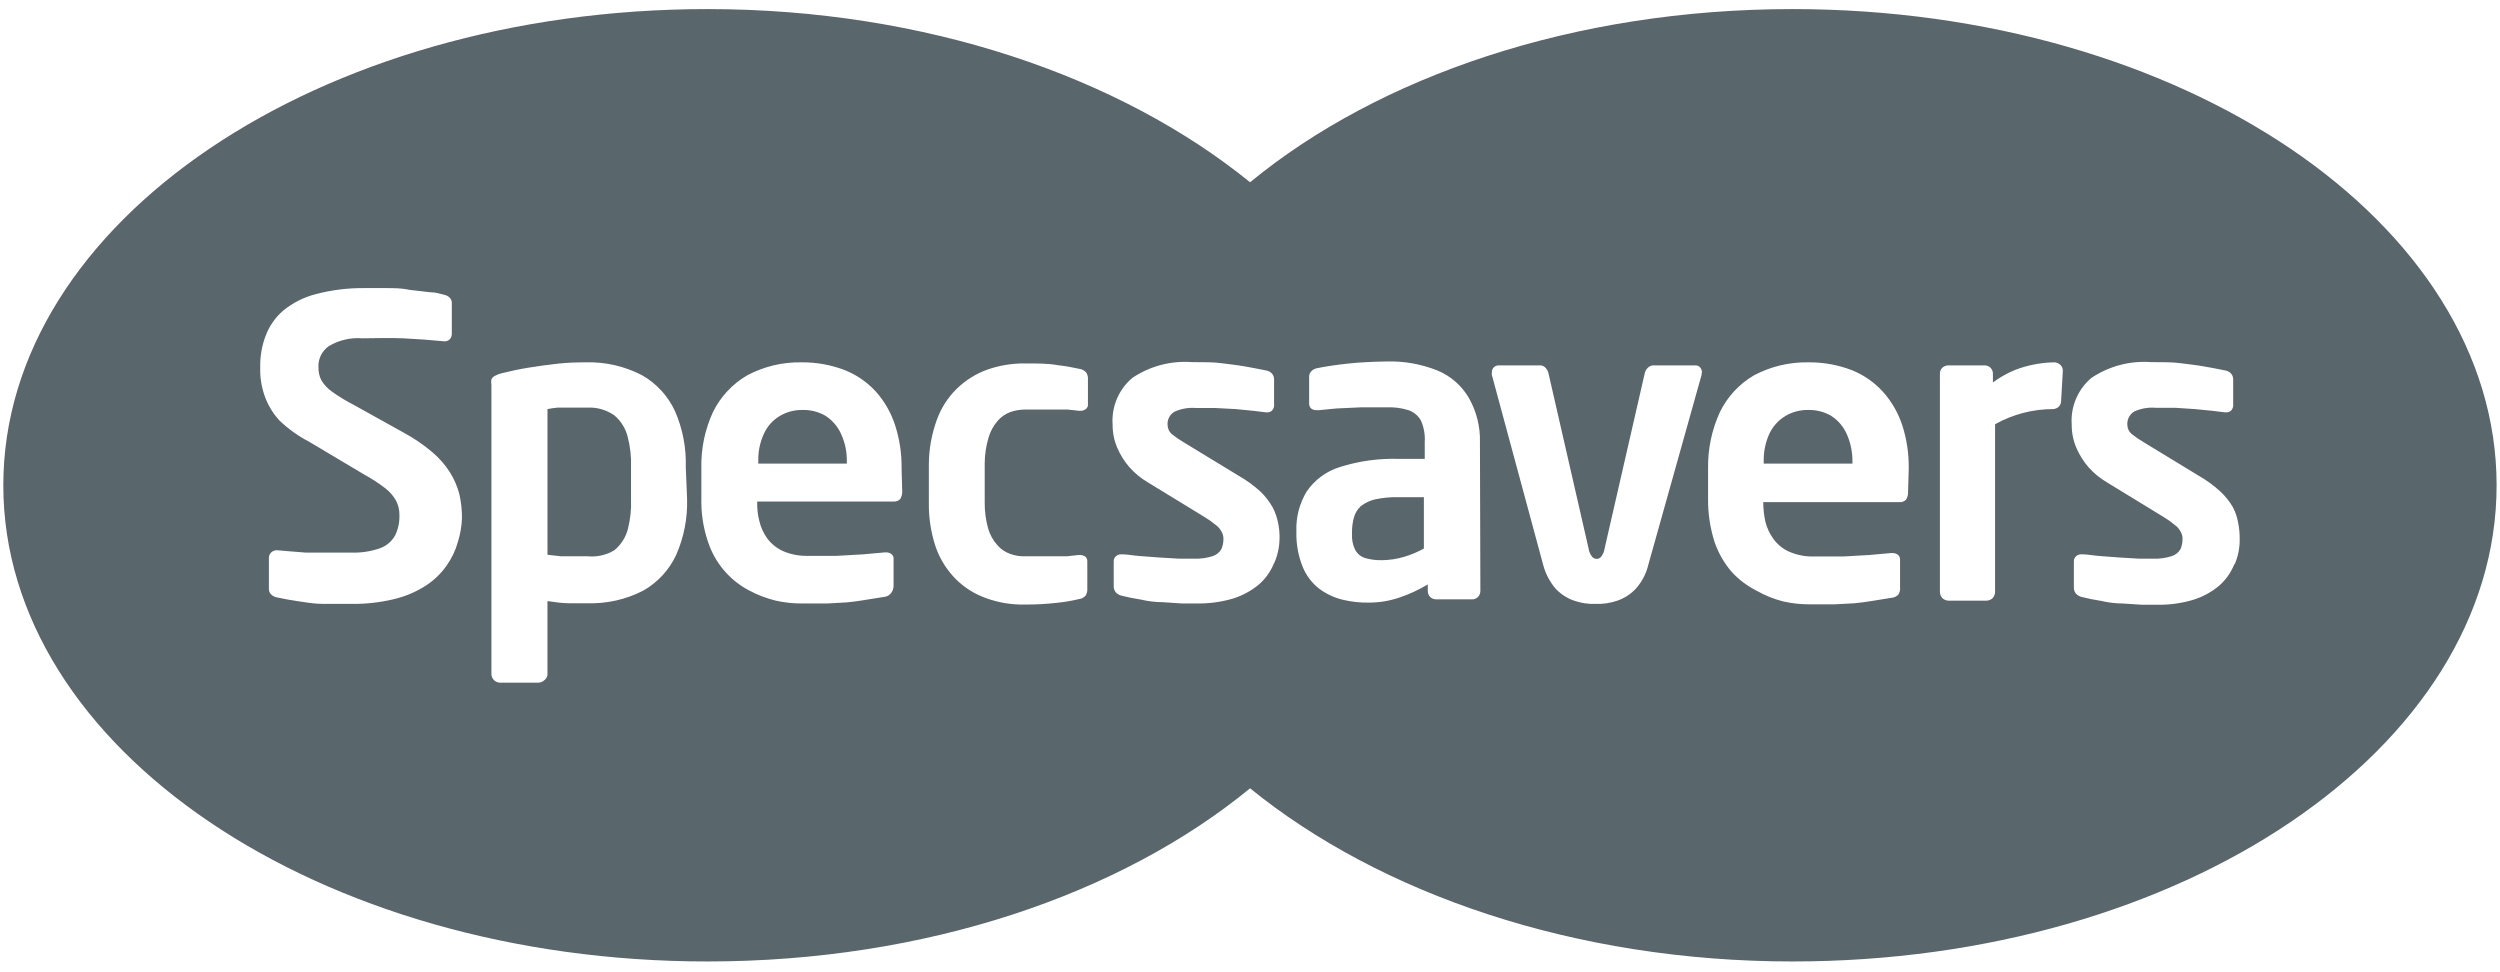 <svg width="126" height="49" viewBox="0 0 126 49" fill="none" xmlns="http://www.w3.org/2000/svg">
<g opacity="0.75">
<path fill-rule="evenodd" clip-rule="evenodd" d="M69.309 25.167C69.047 25.226 68.801 25.342 68.589 25.506C68.422 25.659 68.301 25.855 68.24 26.073C68.17 26.325 68.137 26.586 68.141 26.847V26.924C68.126 27.199 68.182 27.474 68.305 27.72C68.411 27.912 68.587 28.057 68.796 28.124C69.076 28.205 69.367 28.242 69.658 28.233C70.027 28.229 70.394 28.174 70.749 28.069C71.102 27.967 71.443 27.825 71.763 27.644V25.058H70.487C70.091 25.048 69.696 25.085 69.309 25.167Z" fill="#22333B"/>
<path fill-rule="evenodd" clip-rule="evenodd" d="M41.621 20.967C41.272 20.76 40.871 20.654 40.465 20.662C40.055 20.652 39.65 20.758 39.298 20.967C38.953 21.172 38.68 21.476 38.512 21.84C38.304 22.279 38.203 22.762 38.218 23.247V23.367H42.68V23.28C42.692 22.799 42.595 22.322 42.396 21.884C42.232 21.51 41.963 21.192 41.621 20.967Z" fill="#22333B"/>
<path fill-rule="evenodd" clip-rule="evenodd" d="M92.305 20.967C91.956 20.76 91.555 20.654 91.149 20.662C90.739 20.652 90.334 20.758 89.981 20.967C89.637 21.174 89.36 21.478 89.185 21.84C88.981 22.281 88.881 22.762 88.891 23.247V23.367H93.363V23.28C93.37 22.8 93.273 22.323 93.08 21.884C92.915 21.51 92.646 21.192 92.305 20.967Z" fill="#22333B"/>
<path fill-rule="evenodd" clip-rule="evenodd" d="M30.963 20.935C30.571 20.66 30.1 20.522 29.622 20.542H28.847H28.127C27.948 20.557 27.769 20.582 27.593 20.618V27.96L28.269 28.037H29C29.24 28.037 29.447 28.037 29.622 28.037C30.09 28.082 30.561 27.975 30.963 27.731C31.305 27.452 31.546 27.069 31.651 26.64C31.772 26.159 31.824 25.663 31.803 25.167V23.542C31.822 23.02 31.764 22.498 31.629 21.993C31.523 21.579 31.29 21.21 30.963 20.935Z" fill="#22333B"/>
<path fill-rule="evenodd" clip-rule="evenodd" d="M90.341 0.458C79.334 0.458 69.505 3.84 63.003 9.186C56.458 3.873 46.64 0.458 35.654 0.458C16.061 0.458 0.167 11.204 0.167 24.458C0.167 37.713 16.061 48.458 35.654 48.458C46.661 48.458 56.491 45.077 63.003 39.731C69.549 45.044 79.367 48.458 90.341 48.458C109.978 48.458 125.829 37.713 125.829 24.458C125.829 11.204 109.934 0.458 90.341 0.458ZM23.076 27.317C22.957 27.742 22.765 28.145 22.509 28.506C22.231 28.903 21.879 29.244 21.472 29.509C20.99 29.82 20.459 30.048 19.901 30.186C19.188 30.361 18.455 30.446 17.72 30.436C17.196 30.436 16.705 30.436 16.269 30.436C15.832 30.436 15.429 30.36 15.047 30.306C14.665 30.251 14.316 30.186 13.956 30.109C13.85 30.089 13.752 30.04 13.672 29.967C13.594 29.894 13.551 29.791 13.552 29.684V28.124C13.551 28.017 13.594 27.914 13.672 27.84C13.749 27.768 13.851 27.729 13.956 27.731L14.589 27.786L15.407 27.851H16.28H17.076H17.687C18.183 27.869 18.679 27.795 19.149 27.633C19.473 27.518 19.744 27.289 19.912 26.989C20.067 26.67 20.142 26.318 20.131 25.964C20.136 25.714 20.08 25.467 19.967 25.244C19.831 24.997 19.645 24.782 19.422 24.611C19.077 24.346 18.712 24.109 18.331 23.902L15.603 22.276C15.044 21.988 14.53 21.621 14.076 21.186C13.74 20.817 13.483 20.382 13.323 19.909C13.171 19.464 13.101 18.994 13.116 18.524C13.102 17.977 13.194 17.432 13.389 16.92C13.574 16.431 13.877 15.996 14.272 15.655C14.752 15.263 15.31 14.98 15.909 14.826C16.713 14.614 17.543 14.511 18.374 14.52C18.734 14.52 19.105 14.52 19.465 14.52C19.825 14.52 20.24 14.52 20.622 14.607L21.658 14.727C21.963 14.727 22.214 14.815 22.389 14.858C22.492 14.877 22.587 14.926 22.662 15C22.732 15.069 22.772 15.163 22.771 15.262V16.822C22.773 16.922 22.738 17.019 22.672 17.095C22.604 17.165 22.509 17.205 22.411 17.204C21.723 17.138 21.025 17.084 20.327 17.051C19.629 17.018 18.952 17.051 18.265 17.051C17.674 17.003 17.084 17.141 16.574 17.444C16.219 17.689 16.02 18.104 16.051 18.535C16.047 18.75 16.096 18.964 16.192 19.157C16.327 19.386 16.509 19.583 16.727 19.735C17.073 19.983 17.438 20.206 17.818 20.4L20.349 21.807C20.861 22.084 21.344 22.413 21.789 22.789C22.137 23.084 22.439 23.429 22.683 23.815C22.893 24.153 23.052 24.52 23.152 24.906C23.241 25.299 23.285 25.702 23.283 26.106C23.27 26.517 23.2 26.924 23.076 27.317ZM34.629 25.135C34.659 26.105 34.472 27.07 34.083 27.96C33.73 28.724 33.147 29.357 32.414 29.771C31.545 30.217 30.576 30.434 29.6 30.404H28.683C28.345 30.404 27.963 30.349 27.592 30.295V34.015C27.578 34.118 27.523 34.212 27.44 34.276C27.361 34.354 27.256 34.401 27.145 34.407H25.192C24.962 34.396 24.778 34.212 24.767 33.982V19.386C24.748 19.299 24.748 19.21 24.767 19.124C24.8 19.049 24.858 18.987 24.931 18.949C25.047 18.884 25.172 18.837 25.302 18.807C25.738 18.698 26.196 18.6 26.676 18.524C27.156 18.447 27.636 18.382 28.127 18.327C28.618 18.273 29.076 18.262 29.534 18.262C30.512 18.235 31.48 18.456 32.349 18.906C33.081 19.319 33.665 19.953 34.018 20.716C34.407 21.606 34.593 22.571 34.563 23.542L34.629 25.135ZM45.472 24.753C45.479 24.891 45.445 25.027 45.374 25.146C45.292 25.238 45.171 25.287 45.047 25.276H38.163V25.342C38.157 25.655 38.193 25.967 38.272 26.269C38.347 26.579 38.48 26.872 38.665 27.131C38.867 27.403 39.133 27.62 39.44 27.764C39.831 27.937 40.255 28.023 40.683 28.015C41.207 28.015 41.698 28.015 42.178 28.015L43.509 27.938L44.6 27.84H44.665C44.76 27.837 44.853 27.868 44.927 27.927C45 27.98 45.042 28.066 45.036 28.157V29.542C45.031 29.678 44.981 29.808 44.894 29.913C44.803 30.017 44.673 30.08 44.534 30.087L43.585 30.24C43.291 30.295 42.985 30.327 42.68 30.36L41.687 30.415C41.327 30.415 40.912 30.415 40.443 30.415C39.992 30.419 39.542 30.372 39.102 30.273C38.626 30.158 38.168 29.982 37.738 29.749C36.755 29.228 36.016 28.343 35.676 27.284C35.439 26.581 35.329 25.843 35.349 25.102V23.607C35.323 22.626 35.525 21.651 35.938 20.76C36.318 19.989 36.918 19.348 37.661 18.916C38.503 18.468 39.446 18.243 40.4 18.262C41.145 18.255 41.885 18.388 42.581 18.655C43.181 18.895 43.718 19.268 44.152 19.746C44.585 20.233 44.911 20.805 45.112 21.426C45.34 22.13 45.45 22.867 45.44 23.607L45.472 24.753ZM54.832 20.389C54.838 20.479 54.797 20.566 54.723 20.618C54.645 20.677 54.549 20.707 54.451 20.706H54.396L53.807 20.64H53.229H52.563H51.669C51.42 20.643 51.174 20.683 50.938 20.76C50.69 20.849 50.469 20.999 50.294 21.197C50.078 21.442 49.918 21.733 49.825 22.047C49.696 22.476 49.63 22.92 49.629 23.367V25.331C49.625 25.773 49.684 26.214 49.803 26.64C49.893 26.952 50.054 27.24 50.272 27.48C50.444 27.681 50.666 27.831 50.916 27.916C51.15 28.004 51.398 28.045 51.647 28.037H52.531C52.771 28.037 53 28.037 53.196 28.037H53.774L54.363 27.971H54.418C54.514 27.971 54.608 27.998 54.691 28.047C54.766 28.103 54.807 28.194 54.8 28.287V29.651C54.813 29.781 54.783 29.912 54.712 30.022C54.622 30.121 54.497 30.183 54.363 30.197C54.004 30.283 53.64 30.345 53.272 30.382C52.722 30.444 52.168 30.473 51.614 30.469C50.968 30.48 50.324 30.372 49.716 30.153C49.143 29.953 48.621 29.629 48.189 29.204C47.738 28.753 47.392 28.21 47.174 27.611C46.927 26.888 46.805 26.128 46.814 25.364V23.367C46.822 22.623 46.955 21.886 47.207 21.186C47.419 20.584 47.766 20.039 48.221 19.593C48.657 19.168 49.177 18.841 49.749 18.633C50.358 18.418 51.001 18.311 51.647 18.317C52.301 18.317 52.847 18.317 53.305 18.404C53.672 18.446 54.036 18.508 54.396 18.589C54.531 18.606 54.655 18.672 54.745 18.775C54.816 18.885 54.847 19.016 54.832 19.146V20.389ZM64.214 28.375C64.048 28.796 63.782 29.17 63.44 29.466C63.06 29.779 62.623 30.016 62.153 30.164C61.565 30.339 60.954 30.423 60.342 30.415C60.134 30.415 59.872 30.415 59.567 30.415L58.585 30.349C58.236 30.349 57.872 30.306 57.494 30.218C57.145 30.164 56.829 30.098 56.523 30.022C56.41 29.995 56.307 29.934 56.229 29.847C56.16 29.757 56.125 29.645 56.131 29.531V28.276C56.131 28.19 56.166 28.107 56.229 28.047C56.295 27.979 56.385 27.94 56.48 27.938H56.567C56.829 27.938 57.123 28.004 57.462 28.026L58.487 28.102L59.425 28.157H60.167C60.492 28.171 60.818 28.127 61.127 28.026C61.313 27.965 61.468 27.836 61.563 27.666C61.63 27.503 61.664 27.329 61.661 27.153C61.663 27.026 61.629 26.901 61.563 26.793C61.494 26.658 61.393 26.542 61.269 26.455C61.1 26.314 60.922 26.186 60.734 26.073L57.843 24.306C57.501 24.104 57.192 23.85 56.927 23.553C56.669 23.256 56.46 22.921 56.305 22.56C56.151 22.194 56.073 21.801 56.076 21.404C56.011 20.505 56.38 19.628 57.069 19.047C57.954 18.451 59.015 18.17 60.08 18.251C60.647 18.251 61.171 18.251 61.574 18.306C61.978 18.36 62.392 18.404 62.752 18.469C63.112 18.535 63.472 18.6 63.843 18.677C63.955 18.701 64.055 18.762 64.127 18.851C64.192 18.939 64.222 19.047 64.214 19.157V20.378C64.226 20.484 64.195 20.591 64.127 20.673C64.067 20.742 63.979 20.782 63.887 20.782H63.8L63.178 20.706L62.283 20.618L61.258 20.564C60.92 20.564 60.592 20.564 60.287 20.564C59.913 20.531 59.538 20.595 59.196 20.749C58.955 20.89 58.818 21.159 58.847 21.436C58.853 21.61 58.932 21.772 59.065 21.884C59.262 22.04 59.47 22.182 59.687 22.309L62.447 23.989C62.839 24.213 63.205 24.48 63.538 24.786C63.778 25.021 63.984 25.289 64.149 25.582C64.277 25.833 64.368 26.101 64.421 26.378C64.476 26.644 64.498 26.915 64.487 27.186C64.478 27.62 64.377 28.047 64.192 28.44L64.214 28.375ZM74.611 29.782C74.611 29.895 74.568 30.005 74.491 30.087C74.413 30.166 74.306 30.209 74.196 30.207H72.374C72.264 30.206 72.159 30.163 72.08 30.087C72.002 30.005 71.96 29.895 71.96 29.782V29.455C71.496 29.735 71.002 29.962 70.487 30.131C70.001 30.292 69.493 30.373 68.981 30.371C68.545 30.378 68.108 30.331 67.683 30.229C67.258 30.128 66.858 29.942 66.505 29.684C66.134 29.401 65.844 29.024 65.665 28.593C65.438 28.04 65.326 27.445 65.338 26.847V26.771C65.312 26.065 65.494 25.367 65.862 24.764C66.262 24.182 66.846 23.752 67.52 23.542C68.478 23.237 69.482 23.097 70.487 23.127H71.807V22.276C71.831 21.902 71.763 21.528 71.611 21.186C71.472 20.946 71.251 20.764 70.989 20.673C70.636 20.562 70.267 20.514 69.898 20.531C69.451 20.531 69.003 20.531 68.567 20.531L67.367 20.586L66.462 20.673H66.363C66.267 20.678 66.171 20.651 66.091 20.596C66.01 20.526 65.969 20.42 65.981 20.313V19.004C65.975 18.9 66.011 18.798 66.08 18.72C66.161 18.634 66.268 18.576 66.385 18.556C66.811 18.469 67.312 18.393 67.912 18.327C68.513 18.262 69.167 18.229 69.898 18.218C70.763 18.195 71.624 18.347 72.429 18.666C73.117 18.944 73.69 19.448 74.054 20.095C74.423 20.762 74.608 21.515 74.589 22.276L74.611 29.782ZM85.76 18.818C85.766 18.843 85.766 18.87 85.76 18.895L83.076 28.462C82.97 28.912 82.752 29.328 82.443 29.673C82.188 29.945 81.869 30.151 81.516 30.273C81.166 30.394 80.796 30.45 80.425 30.436C80.054 30.452 79.684 30.397 79.334 30.273C78.981 30.151 78.663 29.945 78.407 29.673C78.106 29.323 77.89 28.909 77.774 28.462L75.189 18.895C75.182 18.87 75.182 18.843 75.189 18.818V18.753C75.189 18.566 75.34 18.415 75.527 18.415H77.621C77.72 18.414 77.815 18.453 77.883 18.524C77.967 18.607 78.024 18.713 78.047 18.829L80.065 27.644C80.086 27.795 80.146 27.938 80.24 28.058C80.296 28.128 80.38 28.168 80.469 28.168C80.558 28.168 80.642 28.128 80.698 28.058C80.791 27.938 80.852 27.795 80.872 27.644L82.891 18.829C82.913 18.711 82.974 18.603 83.065 18.524C83.138 18.453 83.236 18.413 83.338 18.415H85.443C85.534 18.412 85.621 18.447 85.683 18.513C85.74 18.581 85.774 18.665 85.781 18.753C85.78 18.776 85.772 18.799 85.76 18.818ZM96.167 24.786C96.174 24.923 96.14 25.06 96.069 25.178C95.985 25.268 95.865 25.316 95.742 25.309H88.869V25.375C88.873 25.687 88.909 25.997 88.978 26.302C89.056 26.612 89.193 26.905 89.382 27.164C89.581 27.438 89.848 27.656 90.156 27.797C90.547 27.97 90.972 28.056 91.4 28.047C91.912 28.047 92.414 28.047 92.894 28.047L94.225 27.971L95.316 27.873H95.382C95.48 27.871 95.575 27.902 95.654 27.96C95.723 28.016 95.763 28.1 95.763 28.189V29.575C95.779 29.707 95.753 29.841 95.687 29.956C95.591 30.062 95.458 30.125 95.316 30.131L94.378 30.284C94.072 30.338 93.778 30.371 93.472 30.404L92.48 30.458C92.12 30.458 91.705 30.458 91.236 30.458C90.785 30.463 90.335 30.415 89.894 30.317C89.417 30.198 88.958 30.015 88.531 29.771C88.058 29.533 87.633 29.212 87.276 28.822C86.896 28.38 86.603 27.869 86.414 27.317C86.189 26.611 86.078 25.875 86.087 25.135V23.607C86.071 22.625 86.276 21.652 86.687 20.76C87.064 19.991 87.66 19.349 88.4 18.916C89.246 18.468 90.192 18.243 91.149 18.262C91.894 18.255 92.634 18.388 93.331 18.655C93.93 18.895 94.467 19.268 94.901 19.746C95.337 20.233 95.668 20.805 95.872 21.426C96.1 22.13 96.21 22.867 96.2 23.607L96.167 24.786ZM103.88 20.204C103.882 20.314 103.838 20.421 103.76 20.498C103.681 20.575 103.575 20.618 103.465 20.618C102.445 20.62 101.442 20.883 100.552 21.382V29.826C100.552 29.942 100.51 30.055 100.432 30.142C100.351 30.222 100.242 30.269 100.127 30.273H98.196C98.082 30.269 97.972 30.222 97.891 30.142C97.814 30.055 97.771 29.942 97.771 29.826V18.829C97.769 18.719 97.812 18.612 97.891 18.535C97.974 18.457 98.083 18.415 98.196 18.415H100.029C100.258 18.415 100.443 18.6 100.443 18.829V19.276C100.78 19.025 101.146 18.816 101.534 18.655C101.887 18.516 102.252 18.414 102.625 18.349C102.931 18.295 103.241 18.265 103.552 18.262C103.663 18.271 103.766 18.317 103.847 18.393C103.926 18.471 103.969 18.577 103.967 18.687L103.88 20.204ZM112.607 28.44C112.441 28.861 112.175 29.235 111.832 29.531C111.452 29.845 111.015 30.082 110.545 30.229C109.958 30.404 109.347 30.489 108.734 30.48C108.527 30.48 108.265 30.48 107.971 30.48L106.978 30.415C106.629 30.415 106.265 30.371 105.887 30.284C105.538 30.229 105.222 30.164 104.916 30.087C104.803 30.06 104.7 29.999 104.622 29.913C104.552 29.822 104.518 29.71 104.523 29.596V28.276C104.523 28.19 104.559 28.107 104.622 28.047C104.688 27.979 104.778 27.94 104.872 27.938H104.96C105.222 27.938 105.516 28.004 105.854 28.026L106.88 28.102L107.818 28.157H108.505C108.83 28.171 109.156 28.127 109.465 28.026C109.651 27.965 109.807 27.836 109.902 27.666C109.969 27.503 110.002 27.329 110 27.153C110.001 27.026 109.967 26.901 109.902 26.793C109.833 26.658 109.731 26.542 109.607 26.455C109.439 26.314 109.26 26.186 109.072 26.073L106.182 24.306C105.839 24.104 105.53 23.85 105.265 23.553C105.008 23.256 104.798 22.921 104.643 22.56C104.489 22.194 104.411 21.801 104.414 21.404C104.349 20.505 104.718 19.628 105.407 19.047C106.293 18.452 107.353 18.172 108.418 18.251C108.985 18.251 109.509 18.251 109.912 18.306C110.316 18.36 110.731 18.404 111.091 18.469C111.451 18.535 111.822 18.6 112.182 18.677C112.293 18.701 112.393 18.762 112.465 18.851C112.53 18.939 112.561 19.047 112.552 19.157V20.378C112.565 20.484 112.533 20.591 112.465 20.673C112.405 20.742 112.317 20.782 112.225 20.782H112.138L111.516 20.706L110.622 20.618L109.629 20.553C109.291 20.553 108.963 20.553 108.658 20.553C108.284 20.52 107.909 20.584 107.567 20.738C107.329 20.882 107.194 21.149 107.218 21.426C107.224 21.599 107.303 21.762 107.436 21.873C107.633 22.029 107.841 22.171 108.058 22.298L110.818 23.978C111.21 24.202 111.576 24.469 111.909 24.775C112.152 25.002 112.361 25.263 112.531 25.549C112.663 25.799 112.755 26.067 112.803 26.346C112.856 26.611 112.881 26.882 112.88 27.153C112.889 27.595 112.803 28.034 112.629 28.44H112.607Z" fill="#22333B"/>
</g>
</svg>
